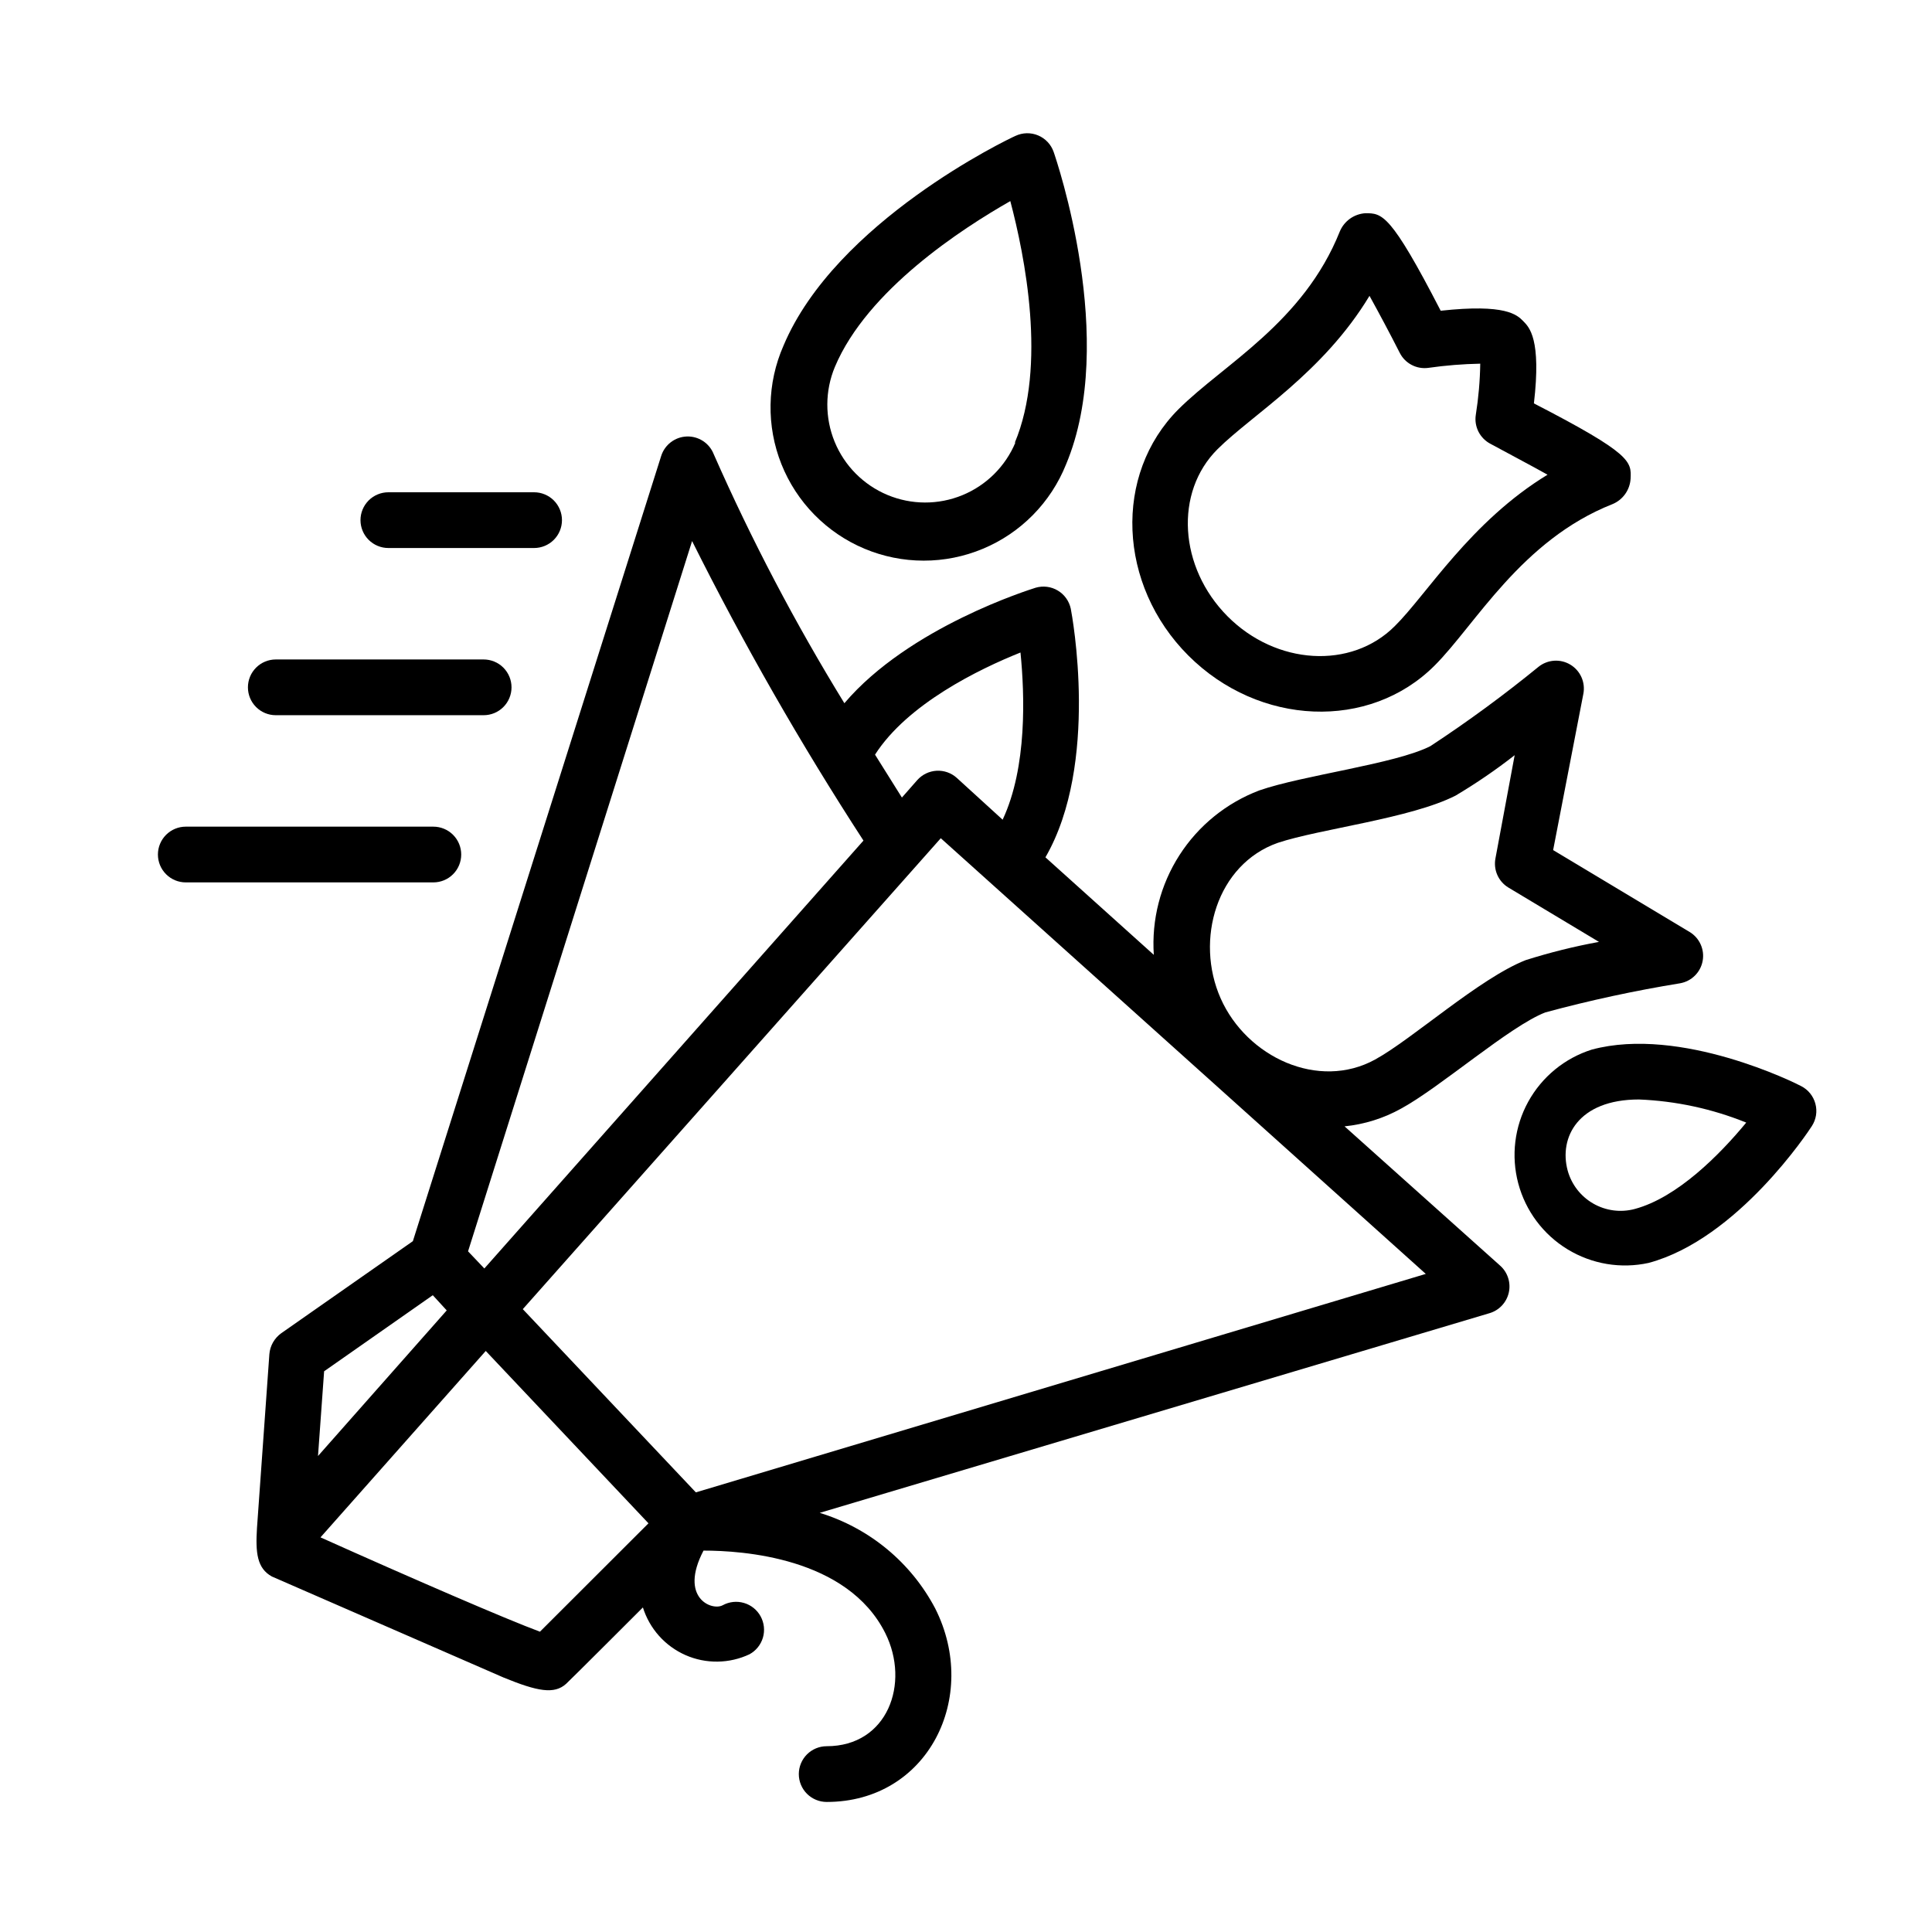 <svg width="80" height="80" viewBox="0 0 80 80" fill="none" xmlns="http://www.w3.org/2000/svg">
<path d="M16.081 20.384C15.775 20.384 15.482 20.506 15.265 20.722C15.049 20.939 14.927 21.232 14.927 21.538C14.927 21.844 15.049 22.138 15.265 22.354C15.482 22.57 15.775 22.692 16.081 22.692H22.116C22.422 22.692 22.715 22.57 22.932 22.354C23.148 22.138 23.27 21.844 23.27 21.538C23.27 21.232 23.148 20.939 22.932 20.722C22.715 20.506 22.422 20.384 22.116 20.384H16.081Z" fill="black"/>
<path d="M10.266 28.461C10.266 28.767 10.387 29.061 10.604 29.277C10.82 29.494 11.114 29.615 11.419 29.615H20.027C20.333 29.615 20.627 29.494 20.843 29.277C21.059 29.061 21.181 28.767 21.181 28.461C21.181 28.155 21.059 27.862 20.843 27.645C20.627 27.429 20.333 27.307 20.027 27.307H11.419C11.114 27.307 10.82 27.429 10.604 27.645C10.387 27.862 10.266 28.155 10.266 28.461Z" fill="black"/>
<path d="M7.692 36.538H17.944C18.25 36.538 18.544 36.417 18.76 36.2C18.977 35.984 19.098 35.69 19.098 35.384C19.098 35.078 18.977 34.785 18.76 34.568C18.544 34.352 18.25 34.23 17.944 34.23H7.692C7.386 34.23 7.093 34.352 6.877 34.568C6.66 34.785 6.539 35.078 6.539 35.384C6.539 35.69 6.66 35.984 6.877 36.2C7.093 36.417 7.386 36.538 7.692 36.538Z" fill="black"/>
<path d="M42.048 5.627C41.731 5.765 34.6 9.181 32.442 14.315C32.103 15.086 31.921 15.917 31.907 16.759C31.892 17.601 32.045 18.438 32.357 19.22C32.669 20.002 33.134 20.715 33.724 21.315C34.314 21.916 35.017 22.394 35.794 22.72C36.57 23.046 37.404 23.215 38.246 23.215C39.088 23.216 39.922 23.049 40.699 22.724C41.476 22.4 42.181 21.924 42.772 21.324C43.363 20.724 43.829 20.012 44.142 19.231C46.3 14.096 43.739 6.608 43.629 6.29C43.576 6.138 43.491 5.998 43.38 5.88C43.269 5.762 43.135 5.669 42.986 5.607C42.837 5.544 42.677 5.514 42.515 5.517C42.353 5.521 42.194 5.558 42.048 5.627ZM42.048 18.319C41.633 19.311 40.842 20.097 39.848 20.505C38.853 20.913 37.738 20.909 36.746 20.494C35.755 20.079 34.969 19.288 34.561 18.294C34.153 17.299 34.157 16.184 34.571 15.192C35.91 12.008 39.839 9.463 41.835 8.327C42.429 10.577 43.358 15.146 42.019 18.336L42.048 18.319Z" fill="black"/>
<path d="M63.077 13.3C62.817 13.034 62.35 12.573 59.656 12.867C57.573 8.829 57.233 8.829 56.535 8.829C56.306 8.844 56.086 8.923 55.899 9.056C55.713 9.19 55.567 9.373 55.479 9.584C53.967 13.363 50.673 15.077 48.798 16.946C46.098 19.646 46.283 24.221 49.208 27.146C52.133 30.071 56.708 30.261 59.408 27.555C61.087 25.877 62.996 22.363 66.769 20.875C66.98 20.788 67.162 20.643 67.295 20.457C67.427 20.272 67.505 20.052 67.519 19.825C67.554 19.109 67.566 18.792 63.516 16.704C63.827 14.038 63.325 13.554 63.077 13.3ZM64.098 19.646C60.891 21.59 59.056 24.648 57.752 25.929C55.952 27.729 52.842 27.544 50.829 25.519C48.816 23.494 48.619 20.384 50.419 18.596C51.844 17.177 54.781 15.446 56.708 12.25C57.1 12.959 57.562 13.825 57.96 14.609C58.068 14.824 58.241 15 58.454 15.111C58.667 15.223 58.91 15.265 59.148 15.232C59.859 15.13 60.576 15.073 61.294 15.059C61.283 15.769 61.221 16.476 61.11 17.177C61.072 17.417 61.112 17.663 61.223 17.88C61.334 18.096 61.51 18.272 61.727 18.383C62.5 18.804 63.383 19.265 64.092 19.663L64.098 19.646Z" fill="black"/>
<path d="M65.915 43.461C64.792 43.815 63.848 44.589 63.28 45.621C62.712 46.653 62.565 47.865 62.868 49.003C63.172 50.142 63.902 51.119 64.909 51.732C65.915 52.345 67.118 52.547 68.269 52.294C71.956 51.302 74.904 46.819 75.025 46.629C75.113 46.493 75.171 46.34 75.197 46.181C75.222 46.021 75.213 45.858 75.171 45.702C75.129 45.546 75.055 45.4 74.954 45.275C74.852 45.149 74.725 45.046 74.581 44.973C74.396 44.869 69.602 42.469 65.915 43.461ZM67.692 50.061C67.112 50.217 66.493 50.136 65.972 49.836C65.451 49.537 65.07 49.043 64.912 48.463C64.548 47.108 65.338 45.527 67.865 45.527C69.39 45.588 70.893 45.912 72.308 46.484C71.217 47.806 69.458 49.588 67.692 50.061Z" fill="black"/>
<path d="M34.231 72.307C33.925 72.307 33.632 72.429 33.415 72.645C33.199 72.862 33.077 73.155 33.077 73.461C33.077 73.767 33.199 74.061 33.415 74.277C33.632 74.493 33.925 74.615 34.231 74.615C38.425 74.615 40.577 70.276 38.725 66.602C38.228 65.659 37.55 64.824 36.729 64.145C35.908 63.466 34.961 62.956 33.943 62.644L61.675 54.377C61.873 54.319 62.051 54.209 62.192 54.059C62.332 53.909 62.431 53.724 62.476 53.523C62.521 53.323 62.512 53.114 62.449 52.918C62.387 52.722 62.273 52.546 62.119 52.409L55.675 46.64C56.5 46.556 57.299 46.305 58.023 45.901C59.667 45.002 62.506 42.498 63.989 41.921C65.828 41.423 67.692 41.021 69.573 40.715C69.804 40.673 70.017 40.563 70.183 40.397C70.349 40.232 70.461 40.02 70.503 39.789C70.546 39.559 70.517 39.321 70.421 39.107C70.325 38.893 70.166 38.713 69.966 38.592L64.312 35.2L65.564 28.727C65.608 28.495 65.58 28.256 65.484 28.04C65.388 27.825 65.229 27.645 65.027 27.523C64.825 27.401 64.591 27.343 64.356 27.359C64.121 27.374 63.896 27.461 63.712 27.607C62.275 28.78 60.779 29.878 59.229 30.896C57.781 31.634 53.944 32.102 52.144 32.73C50.783 33.247 49.623 34.187 48.837 35.413C48.05 36.639 47.679 38.085 47.777 39.538L43.289 35.5C45.533 31.623 44.391 25.473 44.339 25.207C44.306 25.052 44.242 24.904 44.149 24.774C44.057 24.645 43.939 24.535 43.802 24.454C43.666 24.372 43.514 24.319 43.356 24.299C43.198 24.279 43.038 24.291 42.885 24.336C42.654 24.411 37.646 25.963 34.964 29.119C32.928 25.807 31.119 22.361 29.552 18.803C29.465 18.581 29.31 18.392 29.11 18.261C28.91 18.131 28.675 18.065 28.436 18.074C28.197 18.083 27.967 18.166 27.778 18.311C27.588 18.456 27.448 18.656 27.377 18.884L17.096 51.394L11.644 55.207C11.505 55.307 11.389 55.437 11.304 55.586C11.219 55.735 11.168 55.901 11.154 56.073L10.641 63.273C10.577 64.294 10.641 64.94 11.258 65.28L20.852 69.463C22.26 70.04 22.952 70.167 23.442 69.723C23.598 69.584 26.621 66.561 26.621 66.561C26.758 66.997 26.986 67.399 27.29 67.739C27.595 68.08 27.969 68.351 28.387 68.535C28.805 68.719 29.258 68.81 29.715 68.804C30.172 68.798 30.622 68.694 31.035 68.5C31.304 68.353 31.504 68.105 31.591 67.811C31.677 67.516 31.643 67.2 31.496 66.93C31.349 66.661 31.102 66.461 30.807 66.375C30.513 66.288 30.196 66.322 29.927 66.469C29.471 66.717 28.11 66.157 29.131 64.207C30.706 64.207 35.085 64.473 36.66 67.629C37.693 69.705 36.758 72.307 34.231 72.307ZM52.912 34.9C54.642 34.323 58.416 33.89 60.273 32.944C61.123 32.438 61.94 31.88 62.719 31.271L61.923 35.546C61.879 35.778 61.906 36.017 62.002 36.233C62.098 36.449 62.258 36.63 62.46 36.752L66.21 39.002C65.183 39.189 64.17 39.442 63.175 39.757C61.266 40.507 58.479 43.029 56.944 43.871C54.596 45.163 51.625 43.773 50.546 41.344C49.468 38.915 50.385 35.788 52.912 34.9ZM42.256 27.019C42.429 28.75 42.539 31.767 41.517 33.942L39.619 32.211C39.506 32.109 39.374 32.03 39.23 31.979C39.086 31.928 38.933 31.907 38.781 31.915C38.629 31.924 38.479 31.963 38.342 32.029C38.205 32.096 38.082 32.189 37.981 32.303L37.346 33.025L36.233 31.248C37.577 29.148 40.542 27.705 42.256 27.019ZM28.658 22.404C30.788 26.668 33.157 30.809 35.754 34.807L20.056 52.525L19.381 51.815L28.658 22.404ZM13.421 56.782L17.921 53.632L18.498 54.261L13.168 60.29L13.421 56.782ZM22.358 67.565C20.956 67.046 17.05 65.355 13.271 63.659L20.114 55.94L26.852 63.077C25.231 64.692 23.223 66.705 22.358 67.565ZM28.814 61.796L21.648 54.209L38.956 34.709L59.039 52.75L28.814 61.796Z" fill="black"/>
</svg>
